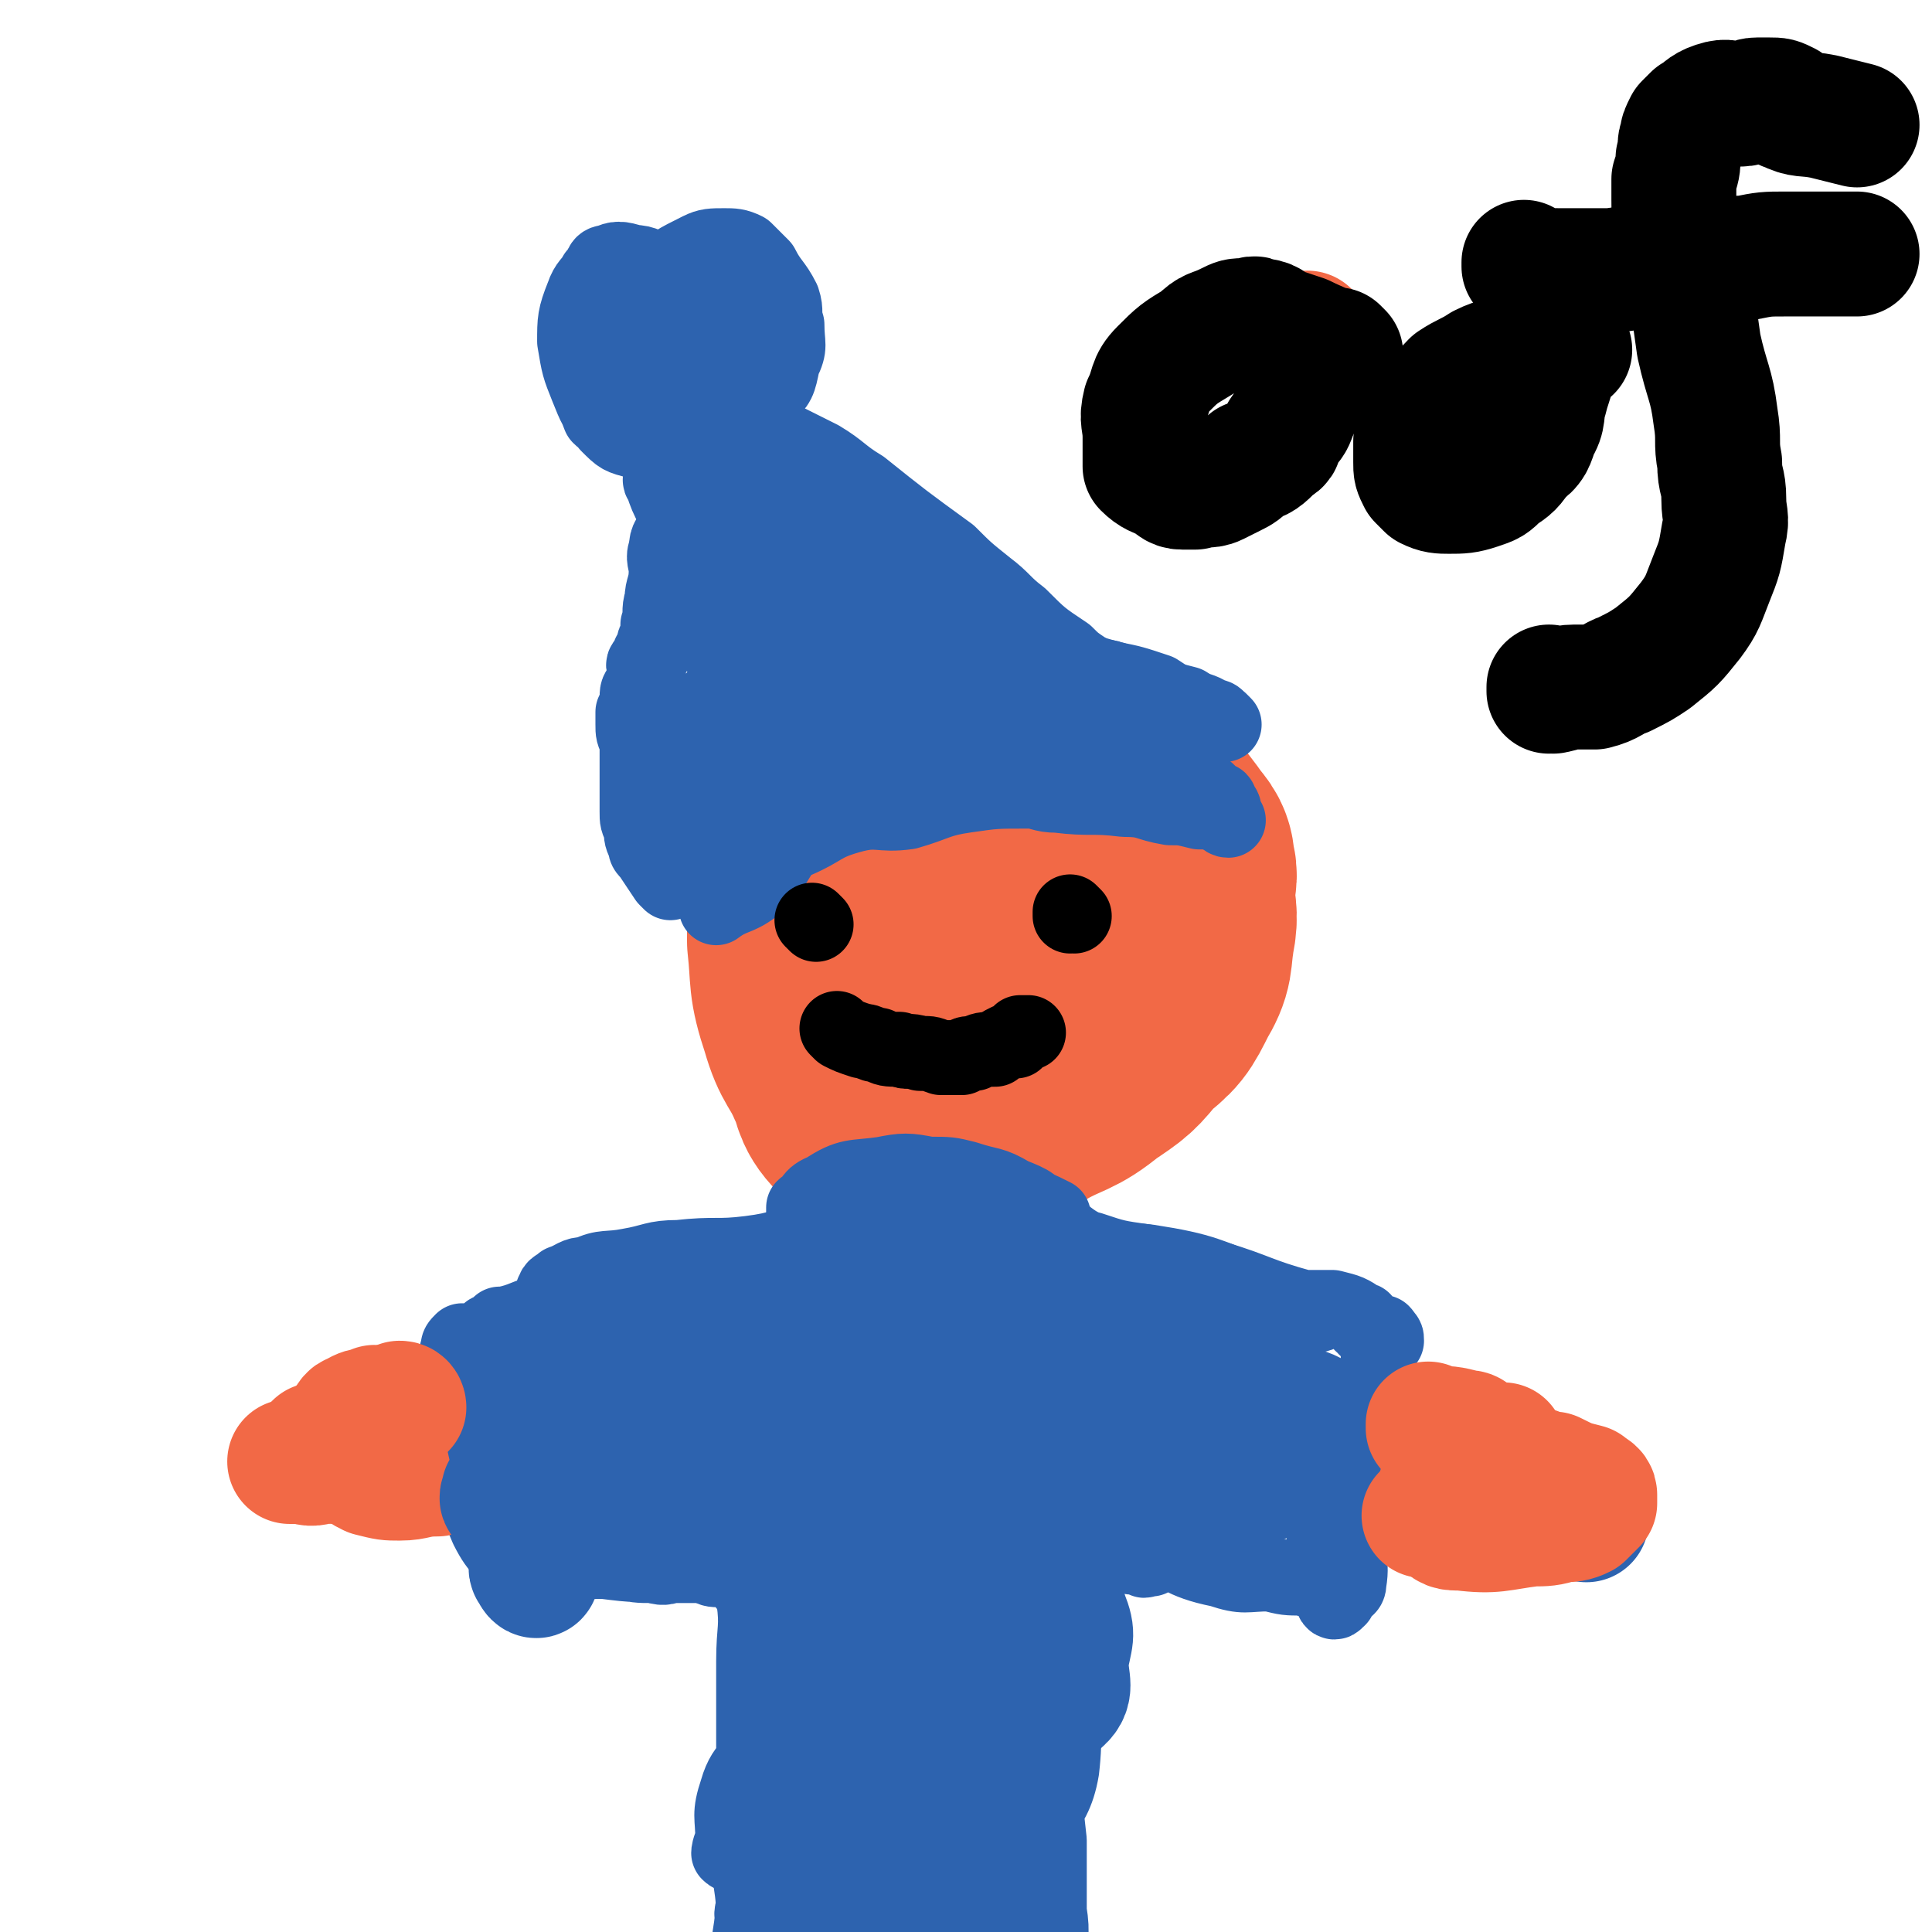 <svg viewBox='0 0 464 464' version='1.1' xmlns='http://www.w3.org/2000/svg' xmlns:xlink='http://www.w3.org/1999/xlink'><g fill='none' stroke='#F26946' stroke-width='60' stroke-linecap='round' stroke-linejoin='round'><path d='M223,198c0,0 -1,-1 -1,-1 0,0 0,0 1,1 0,0 0,0 0,0 0,0 -1,-1 -1,-1 0,0 0,0 1,1 0,0 0,0 0,0 -8,9 -9,8 -15,17 -2,2 0,3 0,5 -1,4 -1,4 -1,9 -2,8 -6,10 -5,17 1,4 5,3 9,7 3,1 3,1 6,3 4,2 4,3 10,3 6,1 6,0 12,-1 6,-1 7,0 13,-3 6,-4 6,-5 11,-11 4,-5 5,-5 8,-10 3,-5 3,-5 4,-11 1,-4 0,-4 0,-8 0,-3 1,-4 0,-6 0,-2 -1,-2 -2,-4 -3,-3 -2,-4 -5,-7 -6,-5 -6,-5 -12,-9 -5,-3 -5,-2 -10,-4 -4,-2 -4,-2 -9,-3 -4,-1 -4,-1 -9,-2 -2,0 -2,0 -5,1 -4,1 -4,1 -8,4 -3,2 -3,2 -6,5 -3,4 -3,4 -5,9 -4,6 -5,5 -7,12 -2,7 -2,7 -2,15 1,9 0,9 3,18 2,7 3,6 6,13 2,4 1,5 4,8 3,3 3,2 7,4 3,1 3,2 7,2 5,0 5,0 10,-2 7,-3 7,-3 14,-7 7,-4 8,-3 14,-8 6,-4 6,-4 10,-9 5,-4 5,-4 8,-10 3,-5 2,-5 3,-11 1,-5 0,-5 0,-10 0,-3 1,-3 0,-6 0,-3 -1,-3 -3,-6 -3,-4 -3,-4 -7,-8 -5,-4 -5,-4 -10,-8 -6,-3 -6,-3 -12,-6 -4,-1 -4,-1 -8,-1 -4,-1 -4,-2 -8,-1 -8,2 -8,3 -16,8 -5,3 -5,3 -8,7 -6,8 -7,8 -10,17 -2,4 -1,5 -1,10 0,4 -1,4 1,8 3,10 3,10 9,19 3,5 4,5 9,8 6,4 7,4 14,5 5,1 6,2 11,0 12,-5 13,-6 24,-14 5,-4 5,-5 9,-11 3,-4 4,-4 5,-9 1,-4 0,-5 -1,-9 0,-4 1,-4 -1,-7 -3,-4 -3,-5 -7,-7 -9,-6 -9,-5 -20,-8 -3,-1 -3,-1 -7,0 -2,0 -2,0 -4,2 -4,3 -5,3 -7,6 -2,2 -2,3 -1,5 0,5 0,5 1,10 0,2 0,2 2,4 1,1 1,1 2,2 2,1 2,2 4,3 0,0 1,0 1,-1 2,0 2,0 3,-1 1,-2 1,-2 2,-4 1,-4 1,-4 2,-8 1,-1 0,-1 0,-3 0,-1 0,-1 0,-2 0,0 0,0 0,0 '/></g>
<g fill='none' stroke='#2D63AF' stroke-width='18' stroke-linecap='round' stroke-linejoin='round'><path d='M236,292c0,0 -1,-1 -1,-1 0,0 0,0 0,1 0,0 0,0 0,0 1,0 0,-1 0,-1 0,0 1,1 0,1 -7,-2 -7,-3 -15,-4 -4,-1 -4,0 -8,0 -2,0 -3,-1 -4,0 0,0 1,0 0,1 -3,1 -3,0 -7,1 -2,1 -2,1 -3,2 -1,1 0,1 0,2 -1,1 -1,2 0,2 6,2 7,1 14,2 7,0 7,1 15,0 6,0 6,0 11,0 3,0 3,0 6,1 2,0 2,0 4,0 1,-1 1,-1 1,-1 1,-1 1,-1 1,-1 1,-1 1,-1 0,-1 0,-1 0,-2 -2,-2 -2,-1 -2,0 -5,0 -5,-1 -5,-2 -10,-3 -4,-1 -4,-1 -8,-2 -6,0 -6,1 -12,1 -5,0 -5,0 -11,0 -3,0 -3,0 -6,0 -1,0 -2,-1 -3,0 0,0 0,1 0,2 0,2 -1,3 0,4 4,3 6,3 11,4 12,3 12,3 24,3 8,0 8,-2 16,-3 2,0 3,2 5,2 1,-1 0,-2 0,-2 1,-1 2,-1 2,-2 1,-1 2,-1 1,-2 0,-2 0,-2 -1,-3 -3,-4 -3,-4 -8,-6 -5,-3 -5,-2 -11,-4 -4,-1 -4,-1 -9,-1 -5,-1 -6,-1 -11,0 -7,1 -8,0 -14,4 -3,1 -4,3 -3,5 3,6 6,6 11,12 1,1 0,2 1,2 5,-1 5,-1 10,-3 8,-2 8,-2 15,-4 5,-1 5,-1 11,-2 5,-2 5,-2 10,-3 0,0 0,0 0,0 0,-1 0,-1 0,-1 -4,-2 -4,-2 -8,-3 -10,-3 -10,-4 -20,-5 -6,-1 -6,0 -13,0 -1,0 -1,0 -1,1 '/><path d='M204,304c0,0 -1,-1 -1,-1 0,0 0,0 1,1 0,0 0,0 0,0 0,0 0,-1 -1,-1 -2,0 -2,0 -5,1 -4,0 -4,0 -9,1 -6,2 -6,2 -12,4 -5,2 -5,2 -10,3 -4,1 -4,1 -9,2 -2,0 -2,-1 -4,0 -1,0 -1,0 -2,1 0,0 -1,0 -1,0 3,-1 3,-2 6,-3 12,-4 13,-4 25,-9 13,-5 12,-6 25,-11 8,-2 8,-1 16,-3 3,0 3,-1 6,-1 1,-1 2,0 2,0 0,0 -1,0 -1,0 0,0 1,0 1,0 -3,0 -4,0 -7,1 -7,2 -6,3 -13,4 -7,3 -7,2 -15,4 -8,2 -8,3 -16,4 -8,1 -8,0 -17,1 -6,0 -6,1 -12,2 -5,1 -6,0 -10,2 -3,0 -3,1 -6,2 -1,1 -2,1 -2,2 -1,1 0,2 1,2 2,1 2,1 4,1 10,-1 10,-1 19,-4 14,-3 14,-3 27,-7 8,-2 9,-2 17,-4 5,-2 5,-3 10,-5 2,-1 3,-1 4,-2 0,0 0,0 0,1 0,0 0,0 0,0 -4,1 -4,1 -7,3 -9,3 -9,3 -18,6 -9,4 -9,4 -18,8 -10,4 -10,4 -20,7 -8,3 -8,2 -15,4 -6,1 -6,1 -11,2 -3,1 -3,1 -6,2 -1,0 -2,0 -3,0 0,0 0,0 1,0 0,0 0,0 0,0 1,0 1,0 2,0 5,-1 5,-1 10,-2 10,-2 10,-3 20,-5 8,-1 8,0 17,-2 6,-1 5,-3 12,-4 6,-1 6,1 13,1 1,-1 1,-1 1,-2 1,-1 0,-1 0,-1 -1,0 0,0 0,0 -4,-1 -4,-1 -7,-1 -4,-1 -4,-1 -9,0 -6,0 -6,0 -12,0 -7,1 -7,2 -13,3 -6,1 -6,1 -11,2 -5,1 -5,1 -10,2 -5,1 -5,2 -10,3 -1,1 -1,0 -1,0 0,0 0,0 0,0 0,0 0,0 0,1 0,0 0,0 0,0 -2,1 -3,0 -3,2 -1,2 -1,3 0,5 1,9 3,8 4,17 1,5 0,5 0,10 0,5 1,5 2,11 0,3 0,3 1,5 0,3 0,3 1,6 1,2 2,3 2,5 0,0 0,-1 0,-2 -1,0 -2,0 -2,-1 -4,-5 -5,-4 -8,-10 -3,-7 -3,-7 -5,-15 -1,-6 -1,-6 -2,-12 0,-5 0,-5 0,-11 0,-2 -1,-3 0,-5 0,-1 0,-1 1,-2 0,0 0,0 0,0 0,0 0,0 0,1 0,2 0,2 1,5 3,8 2,8 6,16 3,9 5,9 9,18 2,5 1,5 3,11 0,3 1,3 2,6 0,0 0,1 0,0 0,0 0,0 0,-1 -1,-1 -1,-1 -2,-2 -1,-2 -1,-2 -2,-3 -1,-1 -2,-1 -2,-2 -1,0 0,0 0,-1 -1,0 -1,0 -1,-1 0,0 0,0 0,0 4,1 4,1 7,2 5,1 5,1 9,2 6,1 6,1 11,1 5,1 5,0 10,0 6,1 6,1 13,1 1,1 1,0 3,0 0,0 1,1 1,0 -8,-2 -8,-3 -17,-4 -4,-1 -5,1 -10,1 -6,1 -6,0 -12,0 -4,0 -4,1 -8,1 -2,0 -3,-1 -4,0 -2,0 -2,0 -2,1 0,1 0,1 0,1 10,1 10,0 19,0 8,1 8,1 16,0 6,0 6,0 12,0 6,-1 6,-2 13,-2 1,0 2,0 3,0 0,0 0,-1 -1,-1 -7,0 -8,0 -15,0 -4,1 -4,2 -8,2 -4,0 -5,-1 -10,-1 -5,1 -5,1 -10,1 -1,0 0,0 0,0 0,0 0,0 0,0 2,1 2,1 4,1 4,1 4,1 8,1 3,1 3,0 5,0 2,0 2,0 5,0 1,0 1,0 3,0 1,1 1,1 3,1 2,0 2,0 3,0 1,1 1,1 2,2 1,2 2,2 3,5 1,7 0,7 0,15 0,3 0,3 0,7 0,2 0,2 0,5 0,6 0,6 0,11 0,5 0,5 0,9 -1,2 -1,2 -1,3 -1,2 -1,3 -1,5 -1,1 -2,1 -2,2 -1,1 0,2 0,3 -1,1 -1,2 -2,1 0,0 0,-1 1,-3 0,-6 -1,-6 1,-12 2,-7 5,-6 8,-12 4,-9 4,-9 7,-19 2,-6 2,-6 3,-12 0,-4 0,-4 1,-8 0,-1 0,-1 0,-1 0,-1 0,-1 0,-2 0,0 0,0 0,0 -2,6 -2,6 -4,11 -2,8 -3,8 -5,15 -2,13 -1,13 -3,26 -1,5 -2,5 -3,11 0,5 0,5 0,10 -1,4 0,4 0,8 0,2 -1,2 0,5 0,1 0,1 1,2 '/><path d='M242,290c0,0 -1,-1 -1,-1 0,0 0,0 0,1 0,0 0,0 0,0 4,1 4,1 8,3 3,1 3,2 6,3 4,3 4,3 9,5 7,3 7,2 13,4 7,3 7,3 14,5 6,2 6,1 12,3 3,1 3,1 7,2 2,1 2,0 5,1 2,0 3,-1 3,-1 0,0 -2,1 -4,1 -4,0 -4,0 -8,0 -4,-1 -4,-2 -8,-2 -5,-1 -5,0 -11,0 -6,-1 -6,-1 -11,-3 -5,-1 -5,-2 -9,-4 -5,-3 -5,-3 -9,-6 -1,-1 -1,-1 -2,-1 -1,-1 -1,0 -2,0 0,0 1,-1 1,-1 3,1 3,1 7,1 6,2 6,2 13,3 8,2 9,2 17,4 10,3 10,4 21,7 3,0 3,0 7,0 4,1 4,1 7,3 1,0 0,0 0,1 0,0 0,0 0,0 1,0 1,0 1,1 0,0 0,0 1,0 0,0 0,-1 0,0 0,0 0,0 0,1 1,0 2,0 3,1 0,0 0,0 0,0 1,0 0,-1 0,-1 0,0 0,0 0,1 1,0 1,0 1,1 0,0 -1,-1 -1,0 0,0 0,0 -1,1 0,4 0,5 0,9 -1,7 -1,7 -2,13 -2,7 -3,6 -4,12 -2,5 -2,5 -2,10 0,7 2,7 1,13 0,2 -1,1 -2,3 -1,1 0,1 -1,1 0,1 -1,1 -1,0 0,0 0,0 0,-1 0,-1 0,-1 0,-3 0,-4 -1,-4 -1,-8 0,-4 1,-4 2,-8 1,-3 1,-3 2,-6 1,-4 1,-4 2,-8 0,-2 -1,-2 -1,-5 0,-2 1,-2 1,-4 1,-2 2,-1 2,-3 1,-2 0,-2 0,-3 0,-1 0,0 0,1 0,0 0,0 0,0 0,0 1,1 0,1 -1,3 -1,3 -2,5 -2,3 -2,3 -3,6 0,2 0,2 -1,4 -1,4 -1,4 -2,7 0,3 -1,3 -1,6 0,2 0,2 0,5 0,3 1,3 1,5 0,2 -1,3 -1,4 0,1 0,1 0,1 0,0 0,0 -1,-1 0,0 0,0 0,0 -2,0 -2,1 -4,0 -4,0 -4,0 -8,-1 -6,0 -6,1 -12,-1 -10,-2 -9,-4 -19,-7 -5,-2 -5,-1 -10,-2 -7,-2 -7,-3 -13,-4 -4,-1 -4,-1 -8,-2 -2,0 -3,0 -4,-1 -1,0 0,0 0,0 1,1 0,1 0,2 1,0 2,0 3,0 4,2 4,2 7,3 4,2 4,2 9,3 5,2 5,1 10,2 3,0 3,-1 6,0 1,1 0,2 0,2 1,1 1,1 2,1 0,1 0,0 0,0 0,0 0,0 0,0 1,1 0,0 0,0 0,0 0,0 -1,0 0,1 0,1 -1,0 -3,0 -3,0 -5,-1 -2,0 -2,1 -3,0 -2,0 -1,-1 -3,-2 -1,0 -1,0 -3,0 -3,1 -3,0 -6,0 0,0 0,0 0,0 1,1 0,0 0,0 0,0 1,0 0,0 0,2 0,2 -1,3 -1,3 -1,3 -2,7 0,11 1,11 0,21 0,11 -1,11 -1,22 1,9 1,9 2,18 0,9 0,9 0,17 1,6 0,6 0,13 1,3 1,3 1,6 1,1 1,2 1,2 -1,1 -1,0 -2,0 0,0 0,1 -1,0 -1,-4 -2,-4 -3,-8 -1,-7 0,-8 0,-15 1,-11 0,-11 1,-21 1,-12 1,-12 2,-23 2,-11 2,-11 3,-21 1,-7 1,-7 2,-14 0,-4 1,-5 0,-8 0,-2 -1,-2 -1,-3 0,0 1,0 1,0 1,1 2,2 2,3 -2,10 -4,10 -5,20 -1,17 4,18 2,35 -2,12 -8,11 -12,23 -3,9 -1,9 -3,19 0,6 0,6 -1,13 0,3 0,3 0,6 0,0 -1,1 -2,0 0,-1 0,-2 0,-4 -1,-8 -3,-8 -3,-16 1,-9 2,-9 3,-18 2,-12 1,-12 3,-24 1,-8 1,-8 2,-16 1,-4 2,-4 2,-9 0,0 0,0 -1,-1 '/><path d='M176,198c0,0 -1,-1 -1,-1 0,0 0,0 1,1 0,0 0,0 0,0 0,0 -1,-1 -1,-1 0,0 0,1 1,1 3,-2 3,-3 6,-4 8,-4 9,-4 17,-8 8,-3 8,-3 16,-5 6,-2 6,-2 12,-3 5,-1 5,0 10,-2 2,0 1,-1 3,-2 2,0 3,1 5,1 4,0 4,-1 8,-1 3,-1 3,-1 7,-1 3,-1 3,0 6,0 2,0 2,0 4,0 3,-1 3,-1 6,-1 1,0 1,0 2,1 1,0 1,0 2,0 1,0 1,0 1,0 0,0 0,0 0,0 1,0 1,0 2,0 0,-1 0,-1 -1,-1 0,-1 0,0 -1,0 0,0 0,0 0,0 -1,0 -1,0 -2,0 -2,-1 -2,-1 -5,-2 -4,0 -4,0 -8,1 -5,1 -5,1 -9,2 -7,1 -7,1 -14,2 -15,4 -16,3 -31,7 -7,1 -8,1 -15,4 -6,2 -6,2 -12,5 -6,3 -6,3 -13,7 -1,1 -1,1 -3,2 -1,1 -1,1 -1,1 -1,0 -2,0 -1,0 4,-2 5,-1 10,-3 22,-9 22,-10 44,-18 14,-5 14,-5 29,-8 5,-1 5,-1 10,0 7,0 7,0 13,1 2,0 2,0 4,0 4,0 4,0 8,0 1,0 1,0 3,0 0,0 0,0 1,0 1,0 1,0 1,0 0,0 0,0 0,0 0,0 0,0 0,0 -2,0 -2,0 -3,0 -5,-1 -5,-1 -10,-1 -5,-1 -5,0 -11,-1 -5,-1 -5,-2 -11,-3 -6,-1 -6,-1 -13,-1 -6,-1 -6,-1 -13,-2 -4,0 -4,0 -8,0 -3,0 -3,-1 -6,0 -1,0 -1,0 -2,1 -1,0 -1,0 -1,0 0,0 0,0 0,0 0,0 0,0 0,0 2,0 2,1 4,1 7,0 7,0 13,0 8,0 8,0 15,0 7,0 7,0 14,0 5,0 5,0 10,0 5,1 5,1 9,2 6,1 6,1 12,3 2,0 2,0 4,1 0,0 0,0 1,1 0,0 0,0 0,0 0,0 0,0 0,0 0,0 0,0 0,0 -2,-1 -1,-2 -3,-2 -3,-2 -3,-1 -6,-3 -4,-1 -4,-1 -7,-3 -6,-2 -6,-2 -11,-3 -7,-2 -7,-2 -14,-4 -8,-2 -8,-2 -15,-4 -7,-1 -7,-1 -14,-1 -6,0 -7,0 -13,1 -8,1 -8,1 -16,4 -7,3 -8,2 -14,7 -11,8 -11,9 -20,19 -2,2 -2,2 -4,6 -1,2 -1,2 -1,4 -1,1 -2,2 -1,2 1,0 2,-1 4,-2 7,-4 7,-5 14,-9 15,-8 15,-8 31,-15 6,-3 6,-3 12,-5 6,-2 6,-2 12,-3 9,-1 9,0 17,0 2,0 2,0 5,1 2,0 2,0 4,1 7,1 7,1 14,2 3,1 3,1 5,2 2,1 2,1 4,2 1,0 2,0 3,1 '/><path d='M287,175c0,0 -1,-1 -1,-1 0,0 0,0 0,1 0,0 0,0 0,0 1,0 0,0 0,-1 -5,-3 -5,-4 -10,-7 -3,-2 -3,-2 -7,-3 -3,-2 -3,-1 -7,-2 -3,-1 -2,-1 -5,-2 -10,-1 -10,-1 -19,-1 -8,0 -8,0 -16,1 -2,0 -2,0 -4,1 '/><path d='M254,159c0,0 -1,-1 -1,-1 0,0 0,0 0,1 0,0 0,0 0,0 -3,0 -3,0 -7,0 -4,0 -4,0 -8,0 -3,0 -3,-1 -6,0 -5,0 -5,0 -10,1 -5,2 -5,2 -10,4 -4,1 -4,1 -8,3 -5,4 -5,4 -10,9 -4,3 -4,3 -7,7 -3,4 -3,4 -5,9 -1,3 -1,3 -3,6 -1,2 -2,2 -3,4 0,0 1,0 1,0 0,0 -1,0 -1,1 -1,0 0,0 0,1 -1,0 -1,0 -2,1 0,0 0,0 -1,0 -1,1 -2,0 -3,1 0,0 0,0 1,1 0,0 0,0 0,0 1,0 1,0 2,0 3,-1 3,-1 6,-1 6,-2 6,-2 12,-4 7,-3 6,-4 13,-6 7,-2 7,0 14,-1 7,-2 7,-3 14,-4 7,-1 7,-1 15,-1 3,0 3,1 7,1 8,1 8,0 16,1 6,0 5,1 11,2 3,0 3,0 7,1 3,0 3,0 5,1 1,0 1,1 2,1 0,0 -1,-1 -1,-1 0,-1 0,-1 0,-1 0,-1 0,0 0,0 0,-1 0,-1 -1,-2 0,-1 0,-1 -1,-1 -1,-1 -1,-1 -2,-2 -2,0 -2,-1 -3,-1 -2,-1 -2,-1 -4,-1 -4,-2 -4,-2 -9,-3 -3,-1 -3,0 -6,0 -3,0 -3,0 -6,0 -9,1 -9,1 -17,2 -5,0 -5,0 -10,0 -11,3 -11,3 -23,6 -9,2 -10,0 -18,5 -8,6 -6,9 -13,15 -4,3 -5,2 -9,5 '/><path d='M161,212c0,0 -1,-1 -1,-1 0,0 0,0 1,1 0,0 0,0 0,0 0,0 -1,-1 -1,-1 0,0 0,0 1,1 0,0 0,0 0,0 0,0 0,0 -1,-1 -2,-3 -2,-3 -4,-6 -1,-1 -1,-1 -1,-2 -1,-2 -1,-2 -1,-4 -1,-2 -1,-2 -1,-4 0,-2 0,-2 0,-5 0,-3 0,-3 0,-5 0,-4 0,-4 0,-7 -1,-2 -1,-2 -1,-4 0,-1 0,-1 0,-3 1,-2 1,-2 1,-3 0,-2 0,-2 1,-3 0,-1 1,-1 1,-3 0,0 0,0 0,-1 0,-1 -1,-1 0,-2 0,0 0,0 0,0 0,0 0,0 1,0 0,0 0,0 0,0 0,-1 0,-1 0,-1 0,-1 0,-1 0,-1 0,0 0,0 0,0 0,0 0,0 0,0 0,0 1,0 1,0 0,-1 0,-1 0,-1 0,-2 0,-2 1,-3 0,-2 0,-2 0,-3 1,-3 0,-3 1,-6 0,-3 1,-3 1,-7 0,-2 -1,-3 0,-5 0,-3 1,-3 2,-5 0,-3 0,-3 1,-6 0,-3 0,-3 0,-5 1,-2 1,-2 1,-4 0,-3 0,-3 0,-5 0,-1 -1,-1 0,-2 0,-1 0,-1 1,-2 0,-1 0,-1 0,-2 0,-1 0,-1 0,-1 0,-1 0,-1 0,-2 0,0 0,1 0,1 0,0 0,0 1,0 0,0 0,0 0,0 1,0 1,0 3,0 3,0 3,0 6,1 5,2 5,2 10,4 6,3 6,3 12,6 5,3 5,4 10,7 10,8 10,8 21,16 4,4 4,4 9,8 4,3 4,4 8,7 5,5 5,5 11,9 2,2 2,2 5,4 1,1 1,1 3,2 3,2 3,2 5,4 1,0 0,0 0,1 0,0 0,0 0,0 0,-1 0,-1 -1,-2 -4,-1 -4,-1 -8,-2 -7,-3 -6,-4 -13,-7 -7,-3 -7,-3 -13,-6 -9,-4 -9,-4 -17,-8 -9,-5 -8,-6 -18,-10 -8,-4 -9,-3 -18,-7 -6,-3 -6,-4 -12,-7 -3,-2 -3,-2 -7,-3 -1,-1 -1,-1 -3,-1 0,0 0,0 0,0 0,0 -1,0 0,1 1,3 1,3 3,7 2,5 1,5 3,10 3,5 3,5 5,11 1,4 1,4 2,9 1,3 1,3 2,7 0,2 0,2 1,4 0,1 -1,1 0,2 0,0 0,-1 1,-1 0,-1 0,-1 0,-3 1,-5 1,-5 1,-9 0,-6 0,-6 0,-11 -1,-5 -1,-5 -1,-9 -1,-3 0,-3 0,-6 0,-1 -1,-1 -1,-3 0,-1 0,-1 1,-2 0,0 0,1 0,1 0,0 0,0 1,1 1,2 0,2 1,4 2,3 2,2 3,5 1,2 1,2 2,5 1,1 1,1 2,2 1,1 1,1 2,1 0,-1 -1,-2 -1,-3 -2,-4 -1,-5 -3,-8 -5,-7 -5,-7 -11,-13 0,-1 0,-2 -1,-2 -1,0 -1,-1 -1,0 1,6 2,7 4,14 1,4 1,5 2,9 1,2 1,2 3,5 1,2 1,3 1,4 0,0 0,-1 -1,-1 -1,-2 -2,-2 -3,-5 -1,-3 -1,-3 -2,-7 -2,-4 -1,-4 -2,-9 -1,-2 -1,-2 -2,-5 -1,-4 -1,-4 -3,-8 0,0 0,0 0,-1 -1,-1 0,-2 0,-1 1,3 1,4 2,8 2,5 2,5 3,10 1,5 1,5 2,10 1,6 1,6 2,11 0,1 0,2 0,3 0,0 0,0 0,1 0,0 0,1 0,1 -1,0 -1,0 -2,-1 -1,-1 -1,-1 -1,-1 -1,-2 -1,-2 -1,-5 -1,-3 0,-3 -1,-6 0,-6 -1,-6 -1,-12 0,-1 0,-1 0,-3 0,-1 0,-1 1,-1 0,-1 0,0 1,0 2,0 2,-1 3,0 5,1 5,1 9,3 6,1 6,1 11,3 11,4 11,5 21,10 5,2 6,2 10,5 6,3 6,3 10,6 12,8 12,8 24,17 6,5 6,5 11,9 4,4 4,5 8,9 2,3 2,3 4,5 0,0 0,1 0,1 0,0 0,0 0,0 -4,-3 -5,-3 -9,-6 -6,-4 -6,-4 -11,-7 -7,-5 -7,-5 -13,-9 -7,-6 -7,-6 -14,-12 -15,-12 -14,-13 -30,-24 -6,-5 -6,-5 -12,-9 -5,-2 -5,-2 -9,-5 -2,-1 -3,-2 -4,-2 -1,0 0,1 1,2 8,11 8,10 16,21 6,8 6,8 10,16 7,14 7,14 12,29 1,3 1,5 0,7 -1,1 -2,-1 -4,-2 -5,-7 -4,-7 -9,-14 -2,-4 -2,-4 -4,-7 -3,-3 -2,-4 -5,-6 -4,-3 -5,-5 -10,-4 -9,2 -9,3 -18,8 -3,2 -3,2 -5,5 -2,3 -3,6 -2,6 1,0 3,-2 6,-5 5,-6 6,-6 10,-13 5,-12 4,-13 8,-25 0,-3 0,-3 -1,-6 0,-1 0,-1 0,-1 -1,-1 0,-2 0,-1 -1,2 -2,2 -2,5 -1,4 0,4 0,8 0,4 0,4 0,7 0,3 0,3 1,6 0,1 0,2 1,3 1,1 1,1 2,1 1,1 2,1 3,0 2,0 2,0 3,-2 3,-1 3,-2 5,-4 2,-2 3,-2 5,-4 0,-1 0,-1 0,-2 0,-2 0,-2 0,-4 -1,-1 -1,-2 -2,-3 -2,-3 -2,-3 -5,-6 -3,-2 -3,-2 -6,-3 -2,-2 -3,-1 -5,-2 -1,-1 -1,-1 -2,-1 0,0 0,0 0,0 '/><path d='M179,74c0,0 -1,-1 -1,-1 0,0 0,1 1,1 0,0 0,0 0,0 0,0 -1,-1 -1,-1 0,0 1,1 1,1 -6,-3 -6,-4 -12,-7 -4,-2 -4,-1 -8,-2 -4,-1 -4,-2 -7,-2 -3,-1 -4,-1 -6,0 -2,0 -1,1 -3,3 -1,2 -2,2 -3,5 -2,5 -2,6 -2,11 1,6 1,6 3,11 2,5 2,5 5,9 3,3 3,3 7,4 4,2 5,1 9,1 6,-1 7,-1 13,-4 5,-3 5,-3 9,-8 3,-3 3,-3 4,-8 2,-4 1,-4 1,-9 -1,-3 0,-3 -1,-6 -2,-4 -3,-4 -5,-8 -2,-2 -2,-2 -4,-4 -2,-1 -3,-1 -5,-1 -3,0 -4,0 -6,1 -6,3 -6,3 -11,7 -5,4 -6,5 -9,10 -4,5 -5,6 -6,11 0,6 0,7 2,12 2,2 3,1 6,1 5,1 6,1 11,-1 10,-5 11,-5 20,-12 3,-2 3,-3 4,-7 0,-3 -1,-3 -3,-5 -2,-4 -2,-5 -5,-7 -5,-3 -6,-4 -12,-4 -3,0 -4,2 -6,5 -3,3 -4,3 -5,7 -2,7 -2,8 -2,16 0,1 1,1 2,1 1,1 1,1 3,1 3,-1 3,0 6,-2 3,-2 4,-2 5,-5 3,-7 2,-7 3,-15 0,-2 -1,-2 -2,-4 0,-1 0,-2 0,-2 -3,0 -4,0 -7,2 -2,2 -2,2 -3,5 -1,3 0,3 0,6 0,2 -1,3 0,4 1,1 1,1 3,2 1,0 1,0 2,0 1,-1 2,-1 2,-2 1,-3 1,-4 1,-7 -1,-3 -2,-3 -4,-5 -2,-1 -2,-2 -4,-2 -2,-1 -3,0 -4,1 -2,1 -1,1 -1,3 0,1 0,1 0,2 0,1 0,1 0,1 1,2 1,3 3,4 1,0 1,0 2,0 1,0 1,0 2,0 1,-1 2,-1 3,-3 1,0 0,0 1,-1 0,0 0,0 0,0 '/></g>
<g fill='none' stroke='#000000' stroke-width='18' stroke-linecap='round' stroke-linejoin='round'><path d='M196,222c0,0 -1,-1 -1,-1 0,0 0,0 1,1 0,0 0,0 0,0 0,0 -1,-1 -1,-1 0,0 0,0 1,1 '/><path d='M258,220c0,0 -1,-1 -1,-1 0,0 0,0 0,1 0,0 0,0 0,0 1,0 0,-1 0,-1 0,0 0,0 0,1 '/><path d='M202,248c0,0 -1,-1 -1,-1 0,0 0,0 1,1 0,0 0,0 0,0 0,0 -1,-1 -1,-1 0,0 0,0 1,1 2,1 2,1 5,2 2,0 2,1 4,1 2,1 2,1 5,1 2,1 2,0 5,1 3,0 2,0 5,1 2,0 2,0 5,0 1,-1 1,-1 3,-1 2,-1 2,-1 5,-1 1,-1 1,-1 3,-2 1,0 1,0 2,0 0,-1 0,-1 1,-2 1,0 1,0 2,0 '/></g>
<g fill='none' stroke='#2D63AF' stroke-width='30' stroke-linecap='round' stroke-linejoin='round'><path d='M148,340c0,0 -1,-1 -1,-1 0,0 0,0 1,1 0,0 0,0 0,0 0,0 -1,-1 -1,-1 5,-1 6,0 12,-1 9,-1 9,-1 18,-2 8,-1 8,-1 16,-2 5,-2 5,-2 11,-4 2,0 1,-1 3,-1 1,-1 2,0 3,0 2,-1 2,0 3,0 1,0 2,0 2,0 0,-1 0,-1 0,-1 0,0 0,0 0,0 0,0 0,-1 -1,-1 -2,0 -2,1 -4,1 -6,1 -6,1 -12,2 -6,1 -6,1 -13,3 -8,2 -8,2 -16,4 -7,2 -7,2 -14,4 -6,2 -6,2 -11,4 -5,2 -5,2 -9,4 -3,2 -2,3 -4,5 -1,2 -1,2 -1,4 0,0 -1,0 0,0 4,2 4,3 8,3 9,1 9,0 17,-1 16,-3 16,-3 32,-7 14,-5 14,-6 27,-11 9,-3 9,-3 17,-6 4,-2 3,-3 7,-5 1,-1 1,-1 1,-1 0,0 0,0 0,0 -1,-1 -1,-2 -3,-2 -6,0 -6,0 -11,1 -11,0 -11,0 -22,2 -10,2 -10,2 -19,5 -9,3 -9,3 -16,7 -5,3 -5,3 -7,8 -3,4 -4,6 -2,11 2,5 4,4 10,7 3,2 3,2 6,2 9,1 9,1 17,-1 14,-2 14,-2 28,-6 9,-2 9,-3 18,-6 5,-2 5,-2 9,-4 3,-2 4,-3 5,-6 1,0 0,0 -1,-1 -1,0 -1,0 -3,-1 -13,-2 -13,-3 -26,-4 -10,-1 -11,-1 -21,0 -8,0 -8,1 -16,2 -7,1 -7,0 -13,2 -9,2 -9,3 -18,5 -4,2 -4,2 -7,4 -3,1 -3,1 -5,2 -6,2 -6,3 -12,2 -5,0 -7,0 -9,-3 -3,-3 -3,-5 -1,-9 2,-5 3,-4 8,-8 7,-5 7,-5 15,-9 9,-4 9,-4 19,-6 19,-5 20,-5 39,-7 11,-1 11,-1 22,0 22,2 22,2 45,6 10,1 10,2 19,5 12,4 12,5 24,10 3,1 4,1 6,3 2,2 2,3 1,4 -1,1 -2,1 -5,0 -8,0 -8,0 -16,-2 -24,-5 -24,-5 -48,-11 -10,-2 -10,-3 -20,-5 -8,-1 -8,-1 -15,-1 -6,-1 -7,0 -12,1 0,0 1,0 1,1 18,4 18,6 37,8 13,1 13,-1 26,-3 11,-1 11,0 22,-4 8,-3 10,-4 14,-9 2,-1 0,-3 -3,-4 -11,-4 -11,-5 -24,-7 -9,-1 -10,0 -19,1 -10,0 -11,-2 -19,2 -16,8 -19,8 -30,21 -6,8 -4,10 -5,21 -1,10 -3,11 1,20 8,18 10,19 23,33 4,5 6,6 12,7 8,0 11,0 16,-5 4,-3 2,-5 2,-10 1,-6 2,-6 0,-11 -3,-9 -3,-12 -9,-15 -5,-3 -8,-1 -13,2 -11,5 -13,4 -20,14 -16,22 -16,24 -26,50 -4,10 -1,10 -1,21 -1,6 -2,9 0,13 0,1 3,1 4,-2 9,-16 8,-17 14,-35 3,-8 2,-9 5,-17 2,-6 3,-6 4,-12 0,-2 -1,-5 -1,-4 -3,5 -4,8 -6,16 -6,22 -6,23 -9,46 -1,6 -1,6 1,12 0,3 2,8 3,6 6,-6 7,-11 11,-22 5,-14 4,-15 8,-29 4,-15 4,-15 7,-30 4,-15 4,-15 8,-29 0,-1 1,-3 0,-3 -4,8 -5,10 -10,20 -8,17 -9,17 -15,34 -5,13 -5,13 -7,28 -3,13 -2,14 -2,27 0,1 1,1 2,0 6,-14 5,-15 11,-29 8,-17 8,-17 16,-33 5,-13 6,-13 11,-26 3,-7 3,-8 5,-15 1,0 1,1 0,2 -7,20 -8,19 -15,40 -4,10 -4,10 -6,21 -1,8 -1,9 0,15 0,1 1,1 2,0 3,-9 3,-10 6,-19 4,-14 3,-14 7,-28 4,-14 5,-13 9,-28 3,-10 2,-10 3,-21 1,-6 1,-6 2,-13 0,0 0,0 0,0 0,0 0,0 0,0 1,0 1,0 2,0 3,0 3,0 5,0 4,0 4,0 9,0 4,1 4,2 9,3 4,1 4,0 9,2 3,1 3,1 6,2 2,1 2,2 5,2 2,1 2,0 3,0 1,1 1,2 0,1 -1,0 -1,-1 -3,-1 -4,0 -4,1 -8,0 -2,0 -2,0 -5,0 -1,0 -1,0 -2,0 0,0 0,0 -1,0 '/></g>
<g fill='none' stroke='#F26946' stroke-width='30' stroke-linecap='round' stroke-linejoin='round'><path d='M344,343c0,0 -1,-1 -1,-1 0,0 0,0 0,1 0,0 0,0 0,0 5,0 5,0 9,1 2,0 1,1 3,2 2,1 2,0 4,1 0,0 0,0 1,0 1,1 1,0 1,0 0,0 0,0 0,0 0,1 1,1 0,2 -2,3 -2,3 -5,6 -3,3 -3,4 -7,7 -3,2 -3,1 -6,2 0,0 0,0 -1,0 '/><path d='M91,339c0,0 -1,-1 -1,-1 0,0 1,0 1,1 0,0 0,0 0,0 0,0 -1,-1 -1,-1 0,0 1,0 1,1 -3,0 -3,-1 -6,1 -1,0 -1,1 -2,2 -1,2 -1,2 -1,3 0,2 -1,2 0,3 1,2 1,2 3,3 2,2 2,2 4,3 4,1 4,1 7,1 4,0 4,-1 9,-1 3,-1 3,0 6,-1 3,-1 3,-1 5,-2 1,0 1,0 2,-1 1,0 1,0 2,-1 '/></g>
<g fill='none' stroke='#2D63AF' stroke-width='30' stroke-linecap='round' stroke-linejoin='round'><path d='M120,328c0,0 -1,-1 -1,-1 0,0 0,0 1,1 0,0 0,0 0,0 0,0 -1,-1 -1,-1 0,0 1,0 1,1 0,2 -1,3 0,6 0,3 1,3 1,6 4,19 5,20 8,38 0,1 -1,0 -1,-1 0,0 0,0 0,0 0,0 -1,0 0,-1 0,-3 1,-3 1,-5 1,-3 1,-4 1,-7 0,-4 0,-4 -1,-7 0,-4 0,-4 -1,-8 -1,-3 -2,-4 -2,-7 0,-1 0,-1 0,-1 1,-1 1,0 1,0 1,2 1,2 1,4 2,8 3,8 4,15 0,2 -1,2 -2,4 0,1 0,2 -2,2 0,1 -1,0 -1,-1 -1,0 -1,0 -2,0 -2,-2 -3,-2 -4,-5 -1,0 0,-1 0,-2 '/><path d='M381,365c0,0 -1,-1 -1,-1 0,0 0,0 0,0 0,0 0,0 0,0 1,1 0,0 0,0 '/></g>
<g fill='none' stroke='#F26946' stroke-width='30' stroke-linecap='round' stroke-linejoin='round'><path d='M368,356c0,0 -1,-1 -1,-1 0,0 0,0 0,0 0,0 0,0 0,0 1,1 0,0 0,0 -3,-2 -4,-2 -7,-4 0,-1 0,-1 -1,-2 0,0 -1,0 -2,0 -2,1 -2,1 -5,2 -2,1 -2,0 -4,2 -1,2 -1,2 -2,4 0,2 -1,2 -1,4 0,2 0,3 1,4 2,2 2,2 5,2 8,1 9,0 17,-1 3,0 4,0 7,-1 2,0 3,0 5,-1 1,-1 1,-1 3,-3 0,-1 0,-1 0,-2 0,-1 -1,-1 -2,-2 -4,-1 -4,-1 -8,-3 -2,0 -2,0 -4,-1 -1,0 -1,0 -2,0 -2,1 -2,1 -4,2 0,1 0,2 0,2 0,1 1,0 1,0 '/><path d='M97,338c0,0 -1,-1 -1,-1 0,0 1,0 1,1 0,0 0,0 0,0 0,0 -1,-1 -1,-1 0,0 1,0 1,1 0,0 0,0 0,0 0,0 0,-1 -1,-1 -5,2 -5,2 -11,5 -1,1 -1,1 -2,2 -2,1 -2,1 -3,2 -2,1 -2,1 -4,1 0,0 0,0 0,0 '/><path d='M83,351c0,0 -1,-1 -1,-1 0,0 1,0 1,0 0,0 0,0 0,0 0,1 -1,0 -1,0 2,-1 4,0 6,-1 1,0 -1,0 -1,0 -2,1 -2,1 -4,1 -3,1 -3,1 -6,1 -3,1 -3,0 -5,0 -1,0 -2,0 -2,0 -1,0 0,0 0,0 '/><path d='M320,87c0,0 -1,-1 -1,-1 0,0 0,1 0,1 0,0 0,0 0,0 1,0 0,-1 0,-1 0,0 0,1 0,1 '/><path d='M315,81c0,0 -1,-1 -1,-1 0,0 0,1 0,1 0,0 0,0 0,0 1,0 0,-1 0,-1 0,0 0,1 0,1 0,0 0,0 0,0 1,0 0,-1 0,-1 0,0 0,1 0,1 0,0 0,0 0,0 '/></g>
<g fill='none' stroke='#000000' stroke-width='30' stroke-linecap='round' stroke-linejoin='round'><path d='M322,85c0,0 -1,-1 -1,-1 0,0 0,1 0,1 0,0 0,0 0,0 1,0 0,-1 0,-1 0,0 1,1 0,1 -3,-2 -4,-2 -8,-4 -3,-1 -3,-1 -6,-2 -2,-1 -2,-2 -5,-2 -1,-1 -1,0 -3,0 -2,0 -2,0 -4,1 -4,2 -4,1 -7,4 -5,3 -5,3 -9,7 -3,3 -2,4 -4,8 -1,4 0,4 0,8 0,3 0,3 0,5 0,1 0,2 0,2 2,2 3,2 5,3 2,1 2,2 4,2 1,0 1,0 3,0 2,-1 3,0 5,-1 2,-1 2,-1 4,-2 2,-1 2,-1 4,-3 3,-1 3,-1 6,-4 2,-1 1,-1 2,-3 2,-3 2,-2 3,-5 1,-2 1,-2 1,-4 0,-2 1,-2 0,-4 0,-1 0,-1 -1,-2 0,-1 0,-1 -1,-2 0,-1 0,-1 -1,-2 '/><path d='M377,84c0,0 -1,-1 -1,-1 0,0 0,1 0,1 0,0 0,0 0,0 1,0 0,-1 0,-1 -4,0 -4,-1 -8,-1 -2,1 -2,2 -4,3 -4,2 -4,1 -8,3 -3,2 -4,2 -7,4 -3,3 -3,4 -5,7 -2,4 -2,4 -4,7 0,3 0,3 0,5 0,2 0,2 1,4 1,1 1,1 2,2 2,1 3,1 5,1 3,0 4,0 7,-1 3,-1 3,-1 5,-3 3,-2 3,-2 5,-5 3,-2 3,-3 4,-6 2,-3 1,-4 2,-7 1,-4 1,-3 2,-7 0,-3 0,-3 0,-5 0,-2 1,-2 0,-4 0,0 0,0 -1,-1 '/><path d='M373,166c0,0 -1,-1 -1,-1 0,0 0,0 0,1 0,0 0,0 0,0 1,0 0,-1 0,-1 0,0 0,1 0,1 3,0 3,-1 6,-1 3,0 3,0 5,0 4,-1 4,-2 7,-3 4,-2 4,-2 7,-4 5,-4 5,-4 9,-9 3,-4 3,-5 5,-10 2,-5 2,-5 3,-11 1,-4 0,-4 0,-8 0,-5 -1,-4 -1,-9 -1,-5 0,-5 -1,-11 -1,-8 -2,-8 -4,-17 -1,-7 -1,-7 -2,-15 -2,-6 -2,-6 -3,-12 -1,-4 -1,-4 -1,-8 0,-2 0,-2 0,-5 1,-3 1,-3 1,-5 1,-3 0,-3 1,-5 0,-1 0,-1 1,-3 1,-1 1,-1 2,-2 2,-1 2,-2 5,-3 3,-1 3,0 6,0 2,0 2,-1 4,-1 1,0 1,0 3,0 2,0 2,0 4,1 0,0 -1,1 0,1 4,2 4,1 9,2 4,1 4,1 8,2 '/><path d='M367,64c0,0 -1,-1 -1,-1 0,0 0,1 0,1 0,0 0,0 0,0 1,0 0,-1 0,-1 0,0 0,1 0,1 4,1 5,1 9,1 6,0 6,0 12,0 7,-1 7,-1 14,-2 5,0 5,0 11,0 3,-1 3,-1 7,-1 5,-1 5,-1 10,-1 0,0 0,0 0,0 1,0 1,0 1,0 2,0 2,0 4,0 1,0 1,0 2,0 1,0 1,0 1,0 1,0 1,0 2,0 1,0 1,0 2,0 0,0 0,0 0,0 1,0 1,0 2,0 0,0 0,0 0,0 1,0 1,0 1,0 1,0 1,0 2,0 '/></g>
</svg>